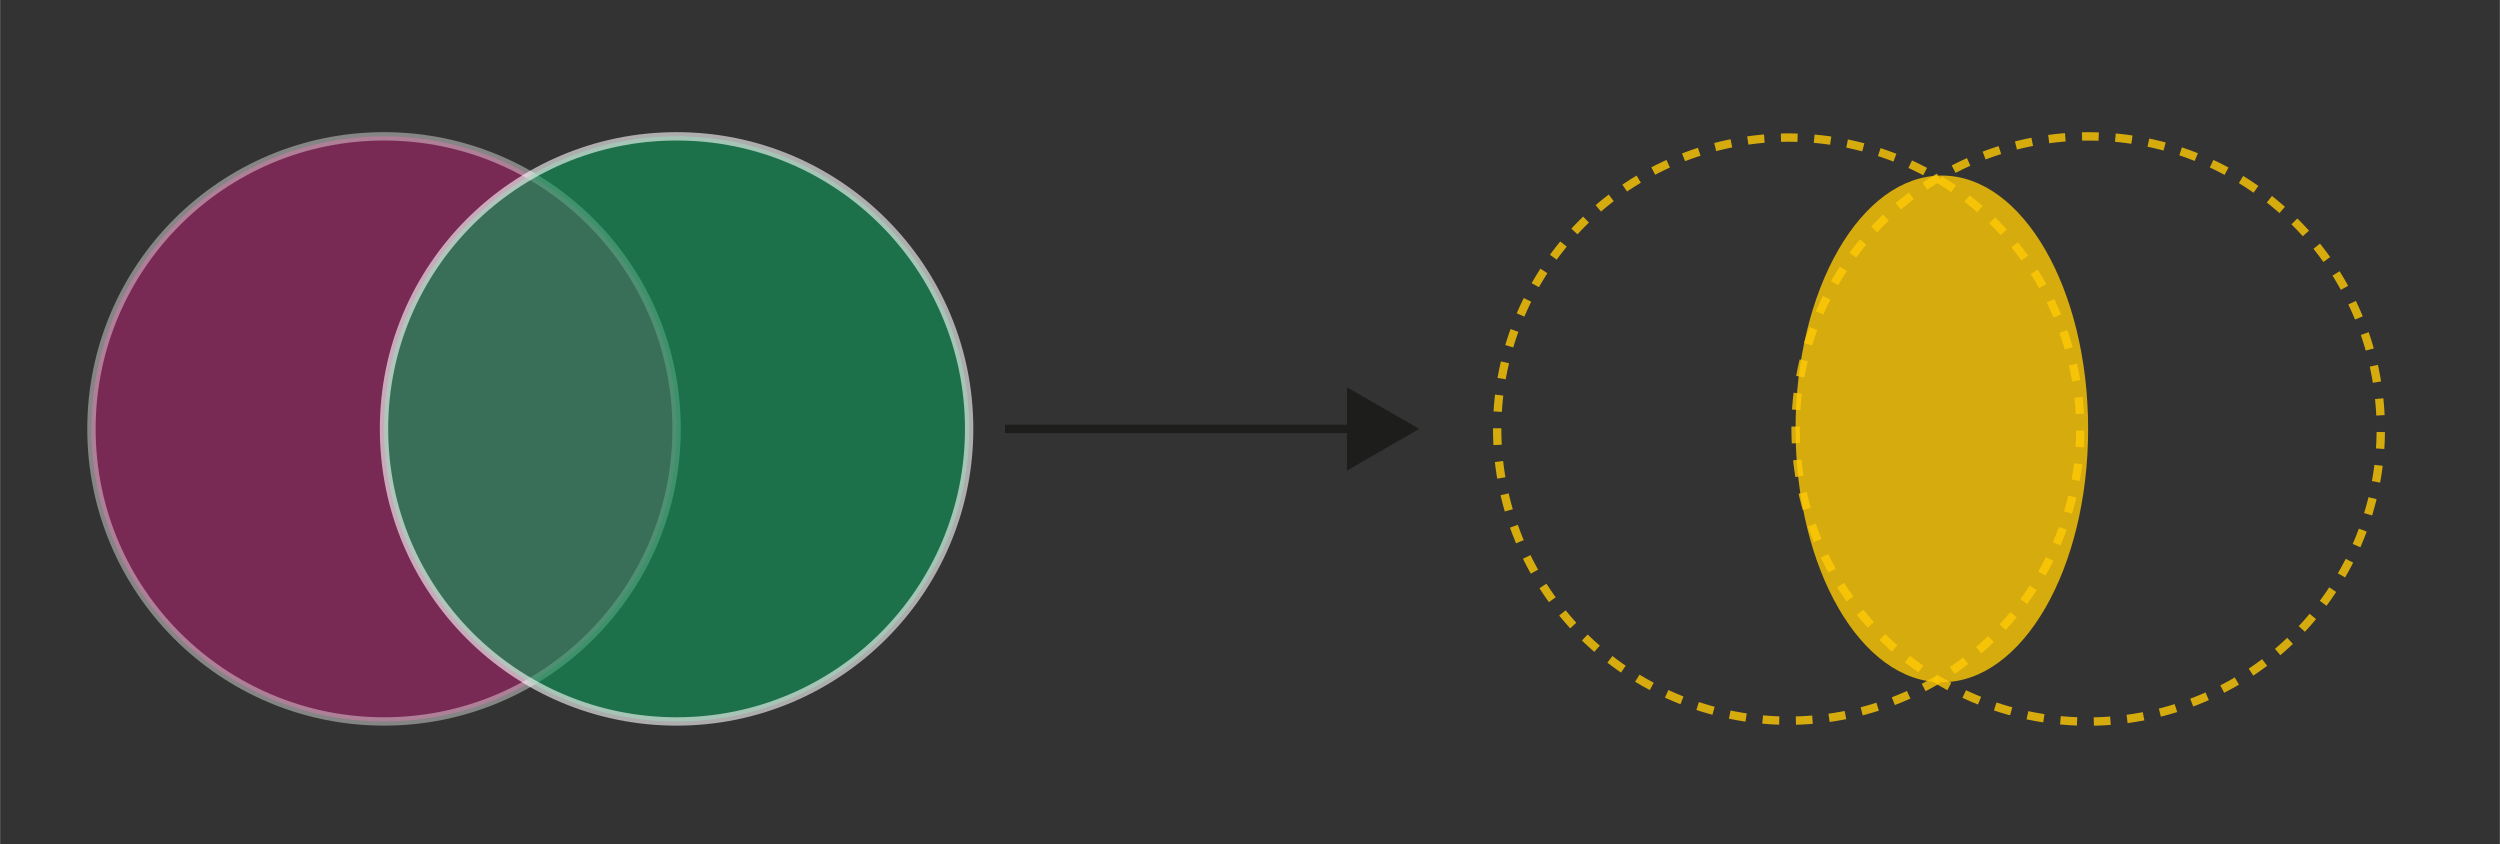 <svg xmlns="http://www.w3.org/2000/svg" width="105.44mm" height="35.61mm" viewBox="0 0 298.88 100.95"><rect x="0" y="0" width="298.88" height="100.95" fill="#333333" stroke="none"/><g style="opacity:0.8"><circle cx="214.68" cy="51.28" r="34.98" transform="matrix(0.94, -0.33, 0.33, 0.94, -4.87, 73.95)" style="fill:none;stroke:#fec905;stroke-miterlimit:10;stroke-dasharray:1.997,1.997"/></g><g style="opacity:0.8"><circle cx="249.65" cy="51.28" r="34.98" transform="translate(74.78 236.69) rotate(-58.28)" style="fill:none;stroke:#fec905;stroke-miterlimit:10;stroke-dasharray:1.997,1.997"/></g><line x1="120.15" y1="51.28" x2="162.49" y2="51.28" style="fill:none;stroke:#1d1d1b;stroke-miterlimit:10"/><polygon points="161.03 56.27 169.67 51.28 161.03 46.3 161.03 56.27" style="fill:#1d1d1b"/><circle cx="45.9" cy="51.28" r="34.98" style="fill:#e21c84;stroke:#fff;stroke-miterlimit:10;opacity:0.4"/><circle cx="80.88" cy="51.28" r="34.98" style="fill:#0f9c5a;stroke:#fff;stroke-miterlimit:10;opacity:0.6"/><ellipse cx="232.16" cy="51.28" rx="17.49" ry="30.29" style="fill:#fec905;opacity:0.8"/></svg>